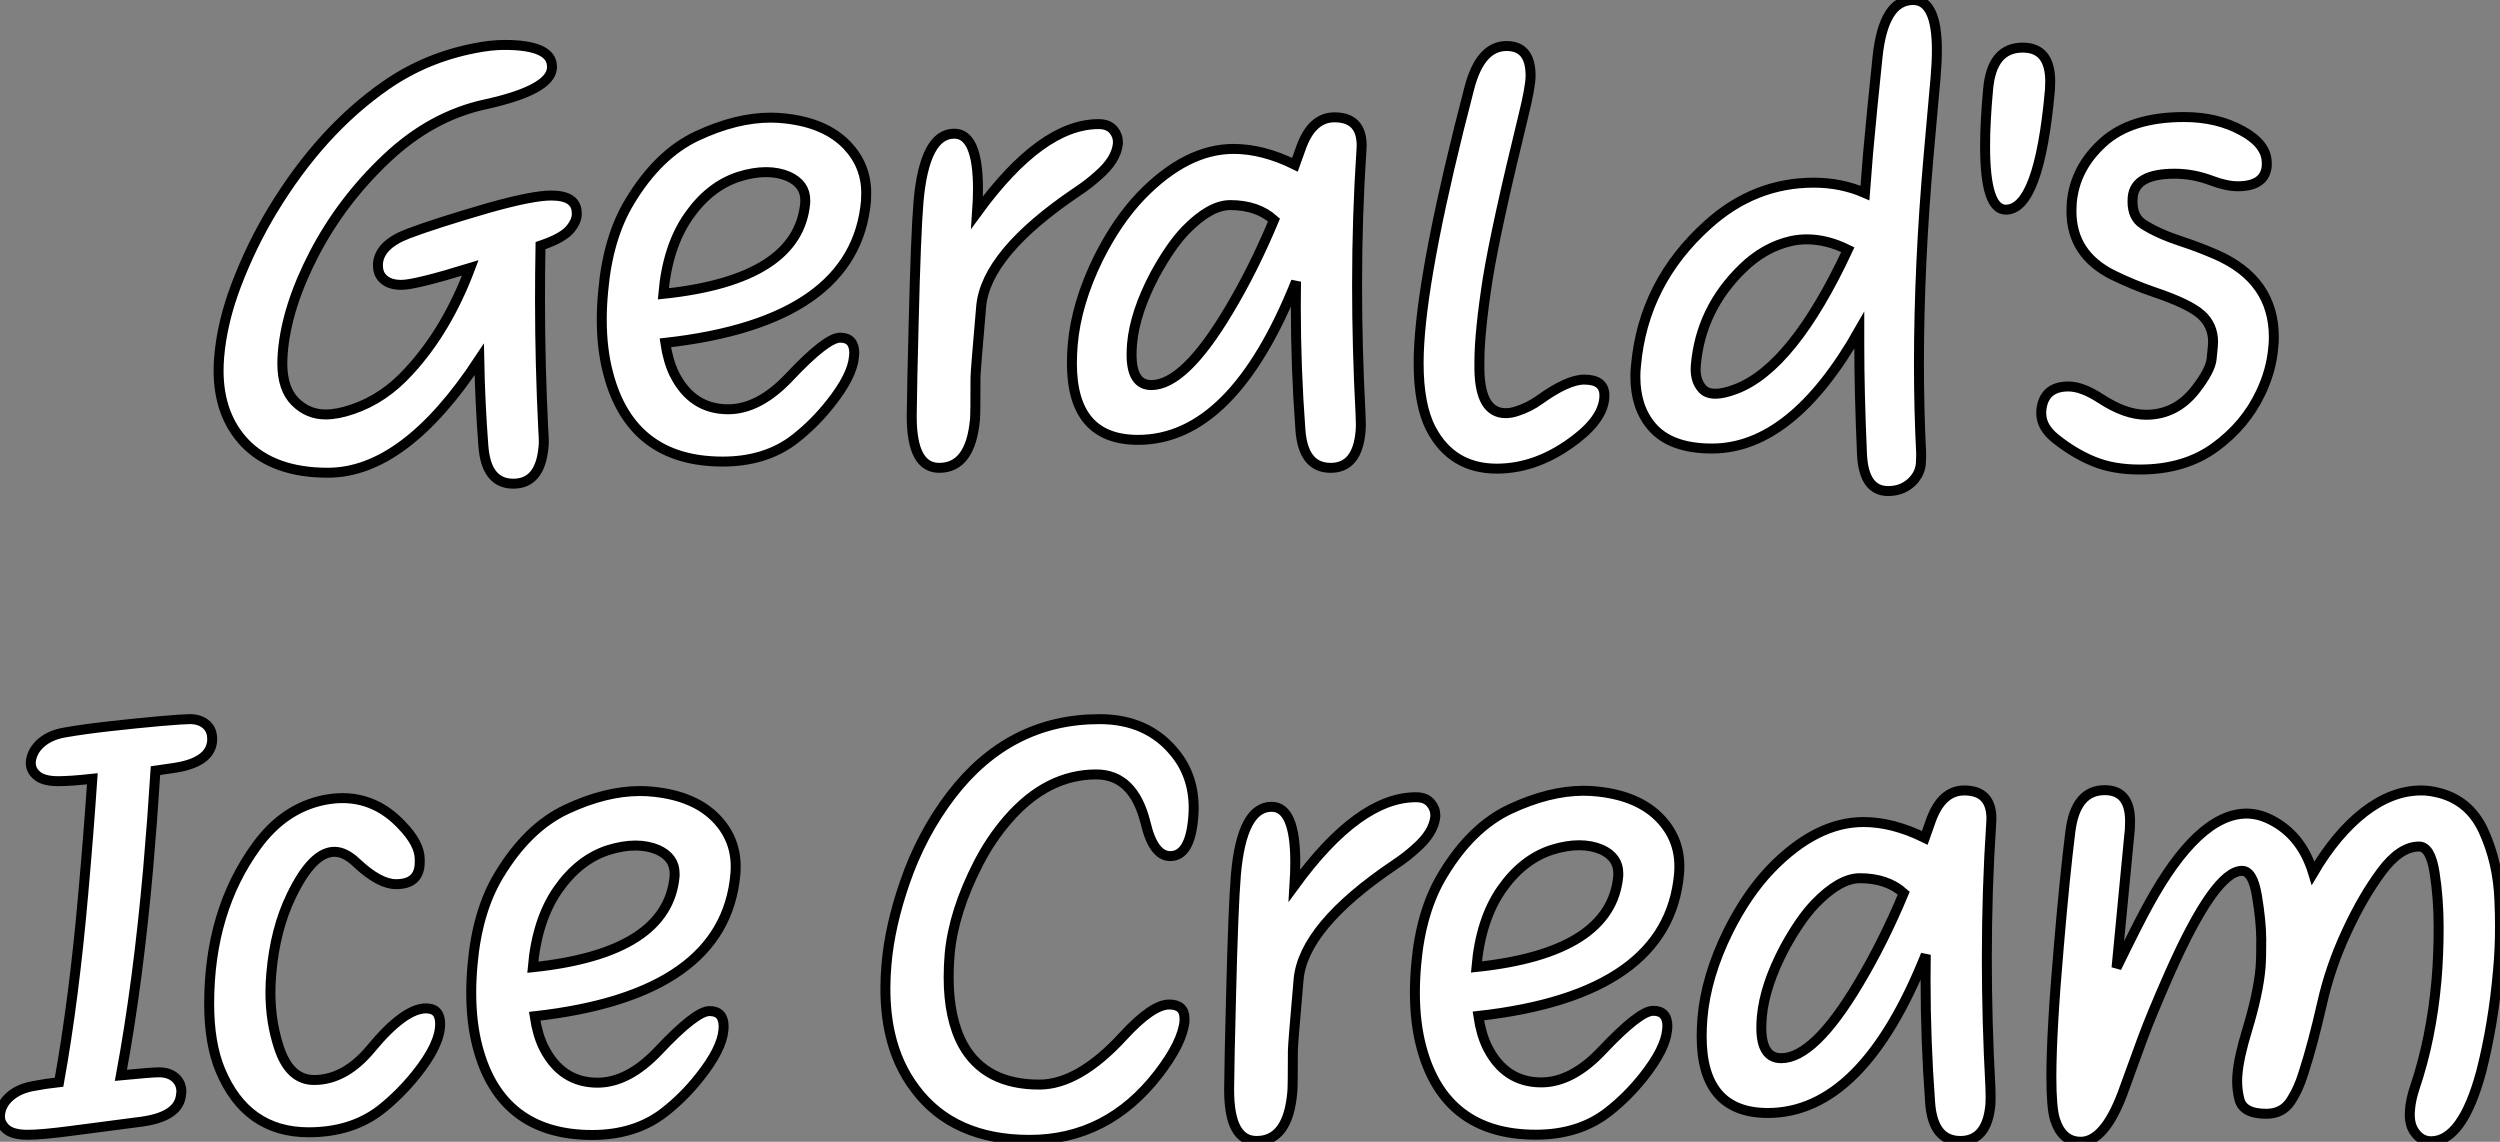 <?xml version="1.0" standalone="no"?>
<svg xmlns="http://www.w3.org/2000/svg" viewBox="0.999 -1.496 250.99 114.629"><rect x="0.999" y="-1.496" width="250.99" height="114.629" fill="#808080" stroke="none"/><path d="M31.53 2.08L31.53 2.08Q28.79 2.08 28.52-1.75L28.52-1.75Q28.19-6.07 28.11-10.39L28.11-10.39Q20.62 0.98 12.91 0.98L12.91 0.98Q7.44 0.98 4.57-2.02L4.57-2.02Q1.94-4.81 1.94-9.27L1.94-9.27Q1.94-9.95 2.00-10.66L2.00-10.66Q2.30-14.16 3.72-17.88L3.72-17.88Q5.22-21.82 7.33-25.32L7.33-25.32Q12.20-33.39 18.79-37.95L18.79-37.95Q22.75-40.69 27.64-41.64L27.64-41.64Q29.29-41.97 30.63-41.97L30.63-41.97Q35.41-41.97 35.41-39.79L35.41-39.79L35.41-39.62Q35.22-37.43 28.74-36.01L28.74-36.01Q23.32-34.84 18.83-30.60Q14.33-26.36 11.55-21.03Q8.78-15.70 8.39-11.13L8.39-11.13Q8.34-10.53 8.34-9.98L8.34-9.98Q8.34-7.44 9.63-6.15Q10.91-4.87 12.69-4.87L12.69-4.87Q13.89-4.87 15.39-5.39L15.39-5.39Q18.54-6.45 21.03-9.19L21.03-9.19Q24.86-13.32 27.21-19.58L27.21-19.58Q21.68-17.88 20.29-17.88L20.29-17.88Q19.50-17.88 18.98-18.13L18.98-18.13Q17.94-18.65 17.94-19.80L17.94-19.80L17.94-20.02Q18.10-21.93 20.97-23.02L20.97-23.02Q23.71-24.06 29.09-25.62L29.09-25.62Q33.47-26.85 35.33-26.85L35.33-26.85Q37.90-26.85 37.90-25.07L37.90-25.07L37.90-24.86Q37.84-24.23 37.32-23.57L37.32-23.57Q36.61-22.61 34.26-21.82L34.26-21.82Q34.21-19.09 34.21-16.27L34.21-16.27Q34.21-9.95 34.54-3.28L34.54-3.28Q34.59-2.60 34.59-2.13L34.59-2.13Q34.59-1.80 34.56-1.59L34.56-1.59Q34.23 2.08 31.53 2.08ZM46.59-16.98L46.59-16.98Q60.16-18.40 60.84-26.14L60.84-26.14L60.84-26.39Q60.84-28 59.14-28.77L59.14-28.77Q58.13-29.20 56.90-29.20L56.90-29.20Q55.64-29.20 54.17-28.74L54.17-28.74Q51.21-27.78 49.11-24.75Q47.00-21.71 46.59-16.98ZM52.55-0.14L52.55-0.14Q43.39-0.14 41.07-8.94L41.07-8.94Q40.41-11.38 40.41-14.41L40.41-14.41Q40.41-15.75 40.55-17.23L40.55-17.23Q41.02-22.61 43.20-26.22L43.20-26.22Q46.07-31.01 50.00-32.84Q53.92-34.67 57.37-34.67L57.37-34.67Q58.08-34.67 58.79-34.59L58.79-34.59Q62.89-34.15 65.05-31.88L65.05-31.88Q66.96-29.86 66.96-27.10L66.96-27.10Q66.96-26.71 66.94-26.33L66.94-26.33Q65.87-14.19 46.79-12.06L46.79-12.06Q47.06-10.23 47.69-8.94L47.69-8.94Q49.46-5.39 53.10-5.39L53.10-5.39Q56.19-5.39 59.23-8.61L59.23-8.61Q62.97-12.58 64.34-12.58L64.34-12.58Q65.76-12.58 65.76-11.02L65.76-11.02Q65.76-10.86 65.73-10.66L65.73-10.66Q65.57-8.75 63.38-5.99L63.38-5.99Q61.77-3.94 59.80-2.41L59.80-2.41Q56.88-0.14 52.55-0.14ZM90.23-28.85L90.23-28.85Q89.36-28.05 88.13-27.23L88.13-27.23Q78.97-21.05 78.50-15.70L78.50-15.70Q77.93-9.16 77.93-8.59L77.93-8.59Q77.93-4.87 77.88-4.38L77.88-4.38Q77.44 0.49 74.29 0.49L74.29 0.49Q71.53 0.49 71.53-4.65L71.53-4.65L71.53-4.76Q71.56-7.82 71.72-13.92L71.72-13.92Q71.94-23.02 72.21-26.25L72.21-26.25Q72.82-33.06 75.80-33.06L75.80-33.06Q78.18-33.06 78.18-27.51L78.18-27.51Q78.18-26.44 78.09-25.16L78.09-25.16Q84.55-34.02 90.29-34.02L90.29-34.02Q91.27-34.02 91.77-33.44L91.77-33.44Q92.23-32.89 92.23-32.21L92.23-32.21L92.23-32.07Q92.07-30.43 90.23-28.85ZM95.59-7.82L95.59-7.82Q98.90-7.82 103.36-15.31L103.36-15.31Q105.82-19.41 107.90-24.39L107.90-24.39Q106.23-25.89 103.50-25.89L103.50-25.89Q101.47-25.89 98.98-23.32L98.98-23.32Q97.48-21.74 95.92-18.87L95.92-18.87Q93.93-15.09 93.65-11.98L93.65-11.98Q93.60-11.40 93.60-10.88L93.60-10.88Q93.60-7.82 95.59-7.82ZM113.59 0.49L113.59 0.49Q110.82 0.49 110.55-3.34L110.55-3.34Q110.09-9.52 110.09-15.72L110.09-15.72Q110.09-16.98 110.11-18.21L110.11-18.21Q103.77-2.32 94.25-2.32L94.25-2.32Q87.61-2.32 87.61-10.01L87.61-10.01Q87.61-10.88 87.69-11.87L87.69-11.87Q88.05-16.05 90.29-20.59L90.29-20.59Q92.18-24.36 94.58-26.85L94.58-26.85Q99.12-31.53 103.85-31.53L103.85-31.53Q106.78-31.53 110.00-29.94L110.00-29.94L110.61-31.64Q111.70-34.70 113.97-34.70L113.97-34.70Q116.70-34.70 116.70-31.86L116.70-31.86Q116.70-31.64 116.68-31.42L116.68-31.42Q116.24-24.83 116.24-17.83L116.24-17.83Q116.24-11.51 116.59-4.87L116.59-4.87Q116.62-4.32 116.62-3.88L116.62-3.88Q116.62-3.47 116.59-3.17L116.59-3.17Q116.27 0.49 113.59 0.49ZM130.27 0.57L130.27 0.57Q125.78 0.57 123.68-3.39L123.68-3.39Q122.42-5.77 122.42-10.04L122.42-10.04Q122.42-17.20 126.44-33.44L126.44-33.44L127.50-37.60Q128.60-41.86 131.25-41.86L131.25-41.86Q133.66-41.86 133.66-38.88L133.66-38.88Q133.66-37.76 132.92-34.78L132.92-34.78Q130.21-23.71 129.36-18.51L129.36-18.51Q128.52-13.10 128.52-10.14L128.52-10.14L128.52-9.35Q128.60-5.00 131.17-5.00L131.17-5.00Q131.71-5.00 132.29-5.20L132.29-5.20Q133.49-5.58 134.53-6.32L134.53-6.32Q137.38-8.37 139.04-8.37L139.04-8.37Q141.07-8.37 141.07-6.78L141.07-6.78Q141.07-4.62 138.30-2.46L138.30-2.46Q134.42 0.57 130.27 0.57ZM152.22-6.95L152.22-6.95Q153.04-6.95 154.25-7.41L154.25-7.41Q159.99-9.57 165.51-21.41L165.51-21.41Q163.41-22.45 161.41-22.45L161.41-22.45Q160.62-22.45 159.85-22.29L159.85-22.29Q157.14-21.68 154.96-19.55L154.96-19.55Q150.75-15.48 150.25-9.84L150.25-9.84Q150.23-9.63 150.23-9.41L150.23-9.41Q150.23-8.18 150.91-7.44L150.91-7.44Q151.35-6.95 152.22-6.95ZM169.56 2.82L169.56 2.82Q167.10 2.82 166.93-0.90L166.93-0.90Q166.66-7.11 166.66-11.79L166.66-11.79L166.66-13.32Q159.93-1.45 151.87-1.45L151.87-1.45Q147.68-1.45 145.80-3.69L145.80-3.69Q144.18-5.61 144.18-8.67L144.18-8.67Q144.18-9.19 144.24-9.76L144.24-9.76Q144.98-18.13 151.48-23.95L151.48-23.95Q156.13-28.14 162.09-28.14L162.09-28.14Q164.86-28.14 167.23-27.10L167.23-27.10L167.54-31.06Q167.89-35 168.49-40.74Q169.09-46.48 172.07-46.48L172.07-46.48Q174.45-46.48 174.45-41.45L174.45-41.45Q174.45-40.22 174.32-38.72L174.32-38.72L173.63-30.98Q172.65-19.88 172.65-9.95L172.65-9.95Q172.65-5.36 172.87-1.01L172.87-1.01L172.87-0.66Q172.87-0.30 172.84 0.08L172.84 0.08Q172.76 0.93 172.21 1.61L172.21 1.61Q171.20 2.82 169.56 2.82ZM181.37-25.43L181.37-25.43Q179.29-25.43 179.29-31.80L179.29-31.80Q179.29-34.21 179.59-37.49L179.59-37.49Q179.95-41.70 183.07-41.70L183.07-41.70Q185.83-41.70 185.83-38.28L185.83-38.28Q185.83-37.90 185.80-37.46L185.80-37.46Q184.73-25.43 181.37-25.43ZM199.25-34.73L199.25-34.73Q202.62-34.73 205.13-33.33L205.13-33.33Q207.57-31.99 207.57-30.11L207.57-30.11L207.57-29.83Q207.40-27.78 204.64-27.78L204.64-27.78Q203.55-27.78 202.07-28.33L202.07-28.33Q200.21-29.04 198.32-29.04L198.32-29.04Q194.33-29.04 194.11-26.69L194.11-26.69Q194.09-26.44 194.09-26.25L194.09-26.25Q194.09-24.66 195.15-23.98L195.15-23.98Q196.63-23.02 199.04-22.23L199.04-22.23Q200.73-21.68 202.48-20.92L202.48-20.92Q208.28-18.38 208.28-12.63L208.28-12.63Q208.28-12.11 208.22-11.57L208.22-11.57Q208.03-9.30 206.96-7.05L206.96-7.05Q205.43-3.80 202.37-1.57Q199.31 0.66 194.82 0.66L194.82 0.66Q192.17 0.66 190.22-0.14Q188.26-0.93 186.38-2.43L186.38-2.43Q184.93-3.58 184.93-4.98L184.93-4.98L184.93-5.22Q185.14-7.68 187.66-7.68L187.66-7.68Q189.03-7.68 190.91-6.45L190.91-6.45Q193.38-4.84 195.45-4.84L195.45-4.84Q198.46-4.84 200.43-7.38L200.43-7.38Q201.91-9.30 202.03-10.42Q202.15-11.54 202.15-11.62L202.15-11.62Q202.18-11.89 202.18-12.14L202.18-12.14Q202.18-13.81 200.98-14.89Q199.77-15.97 196.30-17.14L196.30-17.14Q194.14-17.88 192.12-18.87L192.12-18.87Q187.96-20.95 187.96-25.27L187.96-25.27Q187.96-25.68 187.99-26.11L187.99-26.11Q188.29-29.59 191.11-32.16Q193.92-34.73 199.25-34.73Z" fill="white" stroke="black" transform="translate(21.945 0) scale(1 1) translate(-0.941 44.984)"/><path d="M3.88-0.16L3.88-0.16Q2.35-0.16 1.70-0.77L1.70-0.77Q1.12-1.31 1.12-1.97L1.12-1.97L1.12-2.13Q1.20-3.20 2.12-4.01Q3.04-4.81 4.51-5.06L4.51-5.06Q5.63-5.28 7.05-5.44L7.05-5.44Q8.56-13.81 9.49-24.50L9.49-24.50Q10.01-30.32 10.39-35.90L10.39-35.90Q8.18-35.66 6.97-35.66L6.97-35.66Q5.44-35.66 4.79-36.26L4.79-36.26Q4.21-36.78 4.21-37.49L4.21-37.49L4.21-37.60Q4.32-38.69 5.24-39.50Q6.15-40.30 7.63-40.55L7.63-40.55Q9.49-40.88 12.17-41.18Q14.85-41.48 17.20-41.69Q19.55-41.89 20.18-41.89L20.18-41.89Q21.25-41.89 21.88-41.29L21.88-41.29Q22.42-40.77 22.42-39.92L22.42-39.92L22.42-39.70Q22.23-37.49 18.46-36.97L18.46-36.97L16.73-36.72Q16.43-31.91 16.00-26.96L16.00-26.96Q14.98-15.42 13.26-6.13L13.26-6.13Q16.35-6.43 17.09-6.43L17.09-6.43Q18.16-6.43 18.79-5.82L18.79-5.82Q19.33-5.28 19.33-4.48L19.33-4.48Q19.33-4.35 19.30-4.21L19.30-4.21Q19.11-2.00 15.37-1.48L15.37-1.48L8.26-0.55Q5.33-0.16 3.88-0.16ZM32.10-0.41L32.10-0.41Q25.84-0.41 23.24-6.64L23.24-6.64Q22.12-9.32 22.12-13.32L22.12-13.32Q22.12-22.61 26.85-29.12L26.85-29.12Q29.61-32.95 33.66-33.77L33.66-33.77Q34.64-33.96 35.49-33.96L35.49-33.96Q38.91-33.96 41.45-31.25L41.45-31.25Q43.26-29.39 43.26-27.81L43.26-27.81L43.26-27.54Q43.26-25.32 40.88-25.32L40.88-25.32Q39.21-25.32 36.94-27.45L36.94-27.45Q35.77-28.57 34.70-28.57L34.70-28.57Q32.48-28.57 30.35-24.12L30.35-24.12Q28.74-20.78 28.36-16.38L28.36-16.38Q28.27-15.39 28.27-14.46L28.27-14.46Q28.27-11.51 29.12-8.94L29.12-8.94Q30.19-5.66 32.65-5.66L32.65-5.66Q35.74-5.66 38.34-8.78L38.34-8.78Q41.70-12.85 43.89-12.85L43.89-12.85Q45.31-12.85 45.31-11.29L45.31-11.29Q45.31-9.24 42.93-6.26L42.93-6.26Q41.29-4.21 39.35-2.68L39.35-2.68Q36.42-0.41 32.10-0.41ZM54.61-16.98L54.61-16.98Q68.17-18.40 68.85-26.14L68.85-26.14L68.85-26.39Q68.85-28 67.16-28.77L67.16-28.77Q66.14-29.20 64.91-29.20L64.91-29.20Q63.66-29.20 62.18-28.74L62.18-28.74Q59.23-27.78 57.12-24.75Q55.02-21.71 54.61-16.98ZM60.57-0.14L60.57-0.14Q51.41-0.14 49.08-8.94L49.08-8.94Q48.43-11.38 48.43-14.41L48.43-14.41Q48.43-15.75 48.56-17.23L48.56-17.23Q49.03-22.61 51.21-26.22L51.21-26.22Q54.09-31.01 58.01-32.84Q61.93-34.67 65.38-34.67L65.38-34.67Q66.09-34.67 66.80-34.59L66.80-34.59Q70.90-34.15 73.06-31.88L73.06-31.88Q74.98-29.86 74.98-27.10L74.98-27.10Q74.98-26.71 74.95-26.33L74.95-26.33Q73.88-14.19 54.80-12.06L54.80-12.06Q55.07-10.23 55.70-8.94L55.70-8.94Q57.48-5.39 61.11-5.39L61.11-5.39Q64.20-5.39 67.24-8.61L67.24-8.61Q70.98-12.58 72.35-12.58L72.35-12.58Q73.77-12.58 73.77-11.02L73.77-11.02Q73.77-10.86 73.75-10.66L73.75-10.66Q73.58-8.75 71.39-5.99L71.39-5.99Q69.78-3.94 67.81-2.41L67.81-2.41Q64.89-0.14 60.57-0.14Z" fill="white" stroke="black" transform="translate(0 67.2) scale(1 1) translate(-0.121 45.391)"/><path d="M17.23 0.38L17.23 0.38Q9.57 0.38 5.74-4.76L5.74-4.76Q3.96-7.11 3.25-10.20L3.25-10.20Q2.76-12.30 2.76-14.85L2.76-14.85Q2.76-16.00 2.87-17.25L2.87-17.25Q3.20-21.08 4.70-25.43L4.70-25.43Q6.37-30.30 9.35-34.21L9.35-34.21Q15.20-41.86 24.25-41.86L24.25-41.86Q29.07-41.86 31.80-38.50L31.80-38.50Q33.71-36.18 33.71-32.95L33.71-32.95Q33.71-32.46 33.66-31.91L33.66-31.91Q33.33-28.11 31.36-28.11L31.36-28.11Q29.67-28.11 28.88-31.45L28.88-31.45Q27.67-36.31 23.93-36.31L23.93-36.31Q18.98-36.31 15.07-31.80L15.07-31.80Q13.32-29.78 12.09-27.37L12.09-27.37Q9.60-22.53 9.21-18.27L9.21-18.27Q9.11-17.06 9.11-15.94L9.11-15.94Q9.11-11.81 10.55-9.16L10.55-9.16Q12.77-5.17 18.21-5.17L18.21-5.17Q22.18-5.17 26.66-10.06L26.66-10.06Q29.56-13.21 31.25-13.21L31.25-13.21Q32.79-13.21 32.79-11.79L32.79-11.79L32.79-11.54Q32.59-9.38 30.16-6.23L30.16-6.23Q25.05 0.38 17.23 0.38ZM55.97-28.85L55.97-28.85Q55.10-28.05 53.87-27.23L53.87-27.23Q44.71-21.05 44.24-15.70L44.24-15.70Q43.67-9.16 43.67-8.59L43.67-8.59Q43.67-4.87 43.61-4.38L43.61-4.38Q43.18 0.49 40.03 0.49L40.03 0.49Q37.27 0.49 37.27-4.65L37.27-4.65L37.27-4.76Q37.30-7.82 37.46-13.92L37.46-13.92Q37.68-23.02 37.95-26.25L37.95-26.25Q38.55-33.06 41.54-33.06L41.54-33.06Q43.91-33.06 43.91-27.51L43.91-27.51Q43.91-26.44 43.83-25.16L43.83-25.16Q50.29-34.02 56.03-34.02L56.03-34.02Q57.01-34.02 57.50-33.44L57.50-33.44Q57.97-32.89 57.97-32.21L57.97-32.21L57.97-32.07Q57.80-30.43 55.97-28.85ZM62.10-16.98L62.10-16.98Q75.66-18.40 76.34-26.14L76.34-26.14L76.34-26.39Q76.34-28 74.65-28.77L74.65-28.77Q73.64-29.20 72.41-29.20L72.41-29.20Q71.15-29.20 69.67-28.74L69.67-28.74Q66.72-27.78 64.61-24.75Q62.51-21.71 62.10-16.98ZM68.06-0.14L68.06-0.14Q58.90-0.14 56.57-8.94L56.57-8.94Q55.92-11.38 55.92-14.41L55.92-14.41Q55.92-15.75 56.05-17.23L56.05-17.23Q56.52-22.61 58.71-26.22L58.71-26.22Q61.58-31.01 65.50-32.84Q69.43-34.67 72.87-34.67L72.87-34.67Q73.58-34.67 74.29-34.59L74.29-34.59Q78.39-34.15 80.55-31.88L80.55-31.88Q82.47-29.86 82.47-27.10L82.47-27.10Q82.47-26.71 82.44-26.33L82.44-26.33Q81.38-14.19 62.29-12.06L62.29-12.06Q62.56-10.23 63.19-8.94L63.19-8.94Q64.97-5.39 68.61-5.39L68.61-5.39Q71.70-5.39 74.73-8.61L74.73-8.61Q78.48-12.58 79.84-12.58L79.84-12.58Q81.27-12.58 81.27-11.02L81.27-11.02Q81.27-10.86 81.24-10.66L81.24-10.66Q81.07-8.75 78.89-5.99L78.89-5.99Q77.27-3.94 75.30-2.41L75.30-2.41Q72.38-0.14 68.06-0.14ZM92.70-7.82L92.70-7.82Q96.00-7.82 100.46-15.31L100.46-15.31Q102.92-19.41 105-24.39L105-24.39Q103.33-25.89 100.60-25.89L100.60-25.89Q98.57-25.89 96.09-23.32L96.09-23.32Q94.58-21.74 93.02-18.87L93.02-18.87Q91.03-15.09 90.75-11.98L90.75-11.98Q90.70-11.40 90.70-10.88L90.70-10.88Q90.70-7.82 92.70-7.82ZM110.69 0.49L110.69 0.49Q107.93 0.49 107.65-3.34L107.65-3.34Q107.19-9.52 107.19-15.72L107.19-15.72Q107.19-16.98 107.21-18.21L107.21-18.21Q100.87-2.32 91.36-2.32L91.36-2.32Q84.71-2.32 84.71-10.01L84.71-10.01Q84.71-10.88 84.79-11.87L84.79-11.87Q85.15-16.05 87.39-20.59L87.39-20.59Q89.28-24.36 91.68-26.85L91.68-26.85Q96.22-31.53 100.95-31.53L100.95-31.53Q103.88-31.53 107.11-29.94L107.11-29.94L107.71-31.64Q108.80-34.70 111.07-34.70L111.07-34.70Q113.80-34.70 113.80-31.86L113.80-31.86Q113.80-31.64 113.78-31.42L113.78-31.42Q113.34-24.83 113.34-17.83L113.34-17.83Q113.34-11.51 113.70-4.87L113.70-4.87Q113.72-4.32 113.72-3.88L113.72-3.88Q113.72-3.47 113.70-3.17L113.70-3.17Q113.37 0.49 110.69 0.49ZM122.77 0.57L122.77 0.57Q120.89 0.57 120.18-1.67L120.18-1.67Q119.82-2.84 119.82-5.93L119.82-5.93Q119.82-10.53 120.59-19.30L120.59-19.30Q121.16-26.03 121.73-30.60L121.73-30.60Q122.25-34.73 125.18-34.73L125.18-34.73Q127.72-34.73 127.72-31.61L127.72-31.61Q127.72-31.25 127.70-30.84L127.70-30.84L126.36-16.90Q128.49-21.27 129.53-23.16L129.53-23.16Q134.56-32.38 139.43-32.38L139.43-32.38Q140.82-32.38 142.27-31.53L142.27-31.53Q145.03-29.94 146.10-26.41L146.10-26.41Q148.42-30.35 151.22-32.53Q154.03-34.70 156.95-34.70L156.95-34.70Q157.66-34.70 158.38-34.54L158.38-34.54Q161.71-33.85 163.19-30.67Q164.66-27.48 164.80-23.68L164.80-23.68Q164.86-22.34 164.86-21.05L164.86-21.05Q164.86-18.70 164.66-16.63L164.66-16.63Q164.20-11.29 162.97-6.45L162.97-6.45Q161.08 0.52 157.94 0.52L157.94 0.52Q156.98 0.52 156.35-0.33L156.35-0.33Q155.80-1.01 155.80-2.19L155.80-2.19Q155.80-2.43 155.83-2.71L155.83-2.71Q155.91-3.69 156.32-4.92L156.32-4.92Q157.96-9.79 158.48-15.59L158.48-15.59Q158.70-18.10 158.70-20.97L158.70-20.97Q158.70-23.84 158.29-26.46Q157.88-29.07 156.73-29.07L156.73-29.07Q154.82-29.07 152.95-26.54Q151.07-24.01 149.45-20.49Q147.82-16.98 147-13.34L147-13.34Q146.07-9.24 145.14-6.37L145.14-6.37Q144.65-4.73 143.83-3.49Q143.01-2.24 141.39-2.24L141.39-2.24Q139.04-2.24 138.69-3.72L138.69-3.72Q138.47-4.62 138.47-5.52L138.47-5.52Q138.47-5.85 138.50-6.18L138.50-6.18Q138.63-7.88 139.48-10.66L139.48-10.66Q140.60-14.36 140.82-16.90L140.82-16.90Q140.90-17.96 140.89-19.77Q140.88-21.57 140.46-24.10Q140.05-26.63 138.96-26.63L138.96-26.63Q136.25-26.63 131.69-16.35L131.69-16.35Q129.83-12.14 128.90-9.60L128.90-9.60L126.96-4.27Q125.13 0.57 122.77 0.57Z" fill="white" stroke="black" transform="translate(87.891 67.2) scale(1 1) translate(-0.762 45.363)"/></svg>